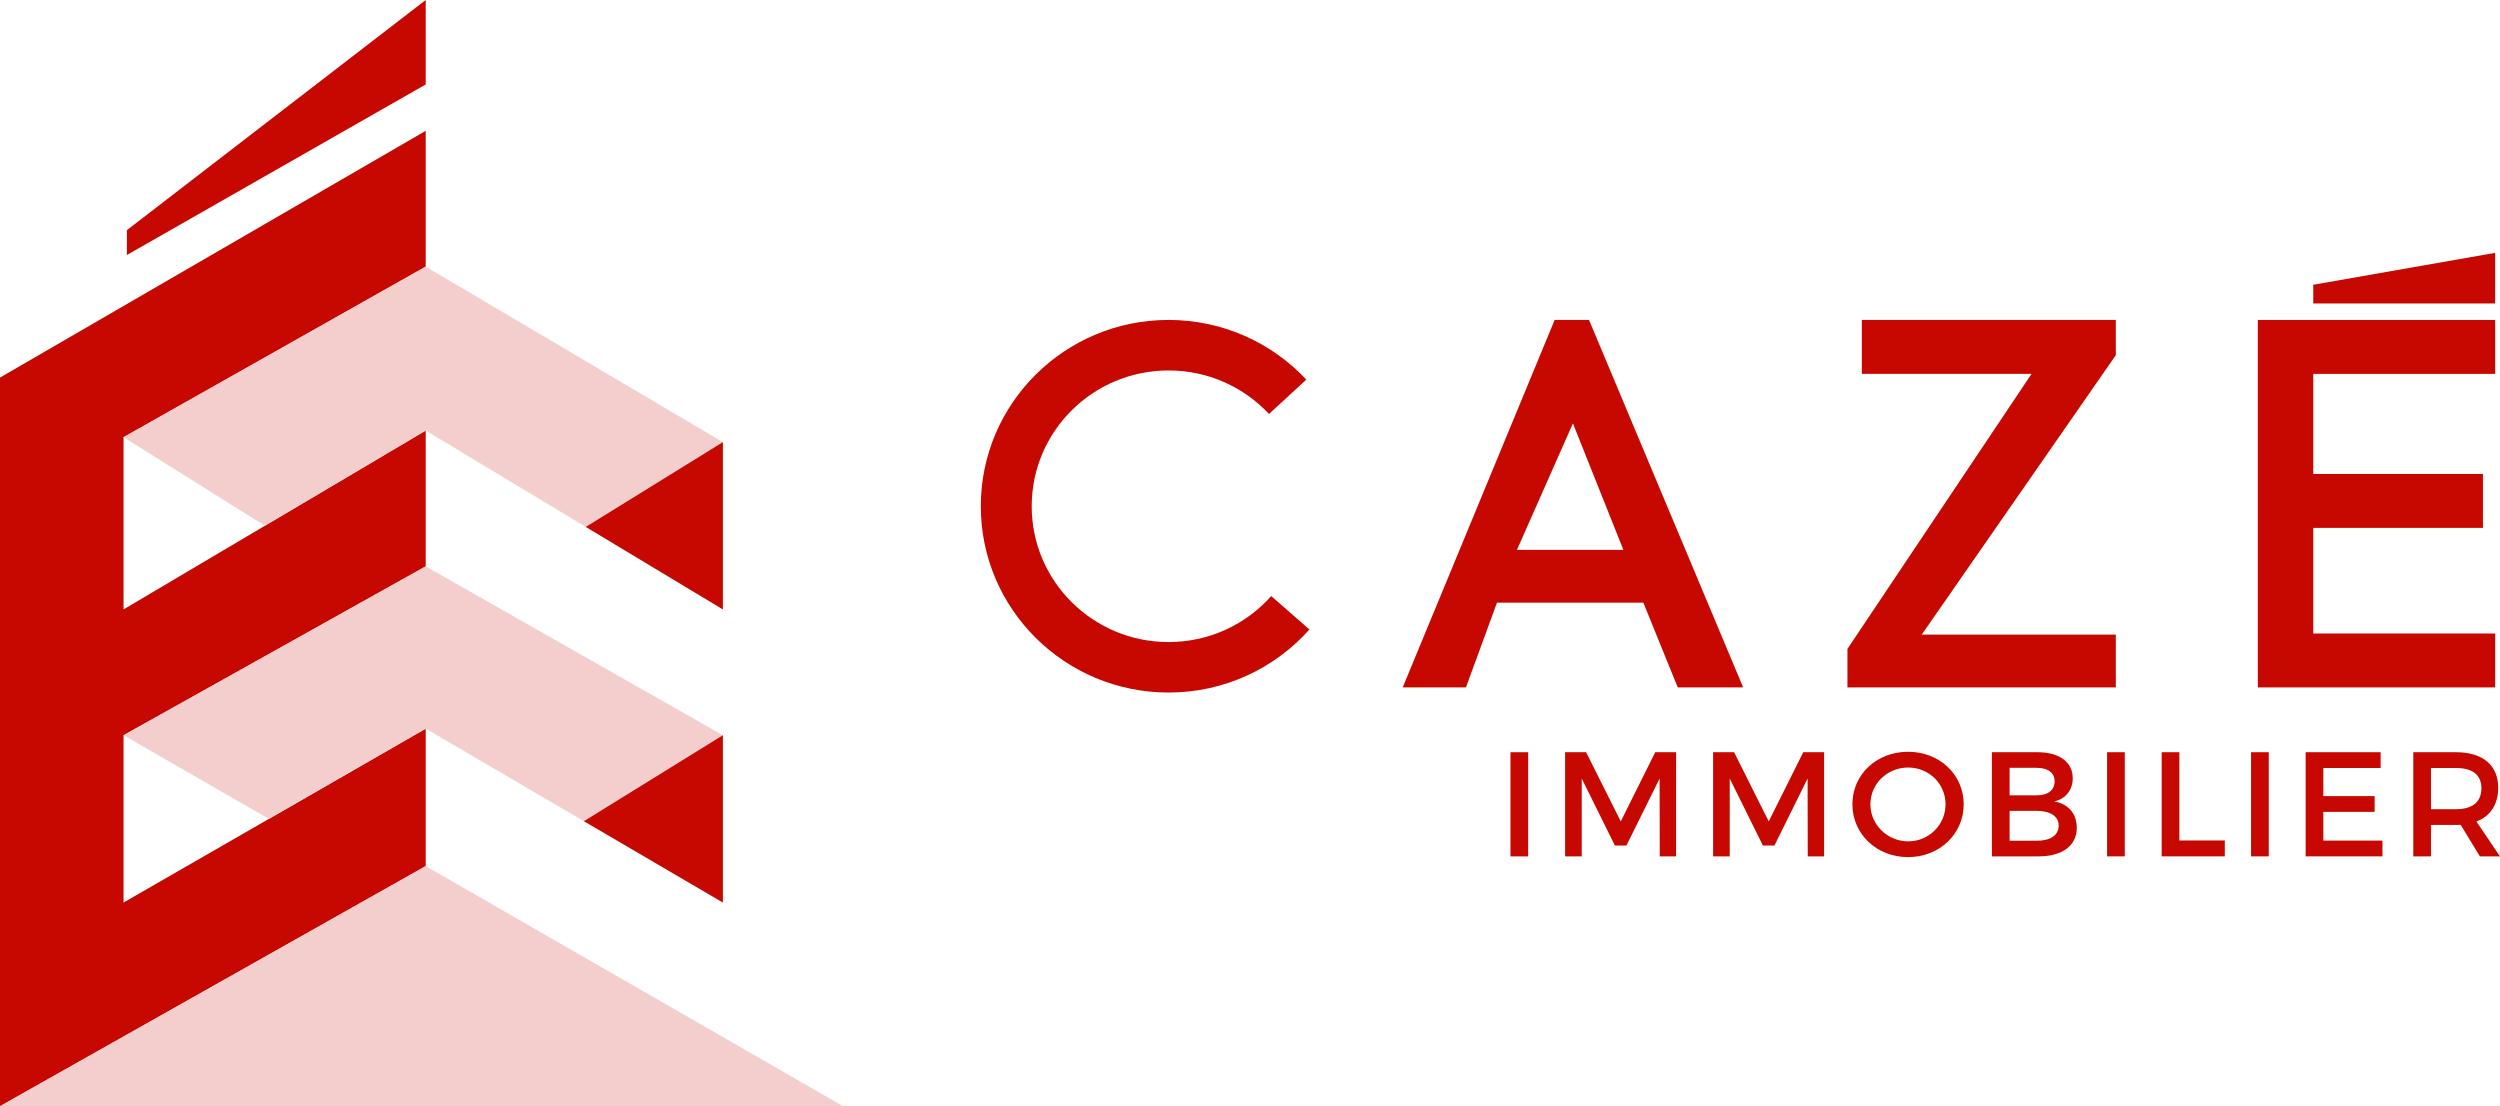 <svg width="113" height="50" viewBox="0 0 113 50" fill="none" xmlns="http://www.w3.org/2000/svg">
<g clip-path="url(#clip0)">
<path d="M19.242 5.913V12.051L5.584 19.761V27.545L19.242 19.461V25.599L5.584 33.233V40.794L19.242 32.934V39.147L0 50V17.066L19.242 5.913Z" fill="#C70800"/>
<path d="M19.242 0V3.817L5.734 11.527V10.404L19.242 0Z" fill="#C70800"/>
<path d="M5.584 19.761L11.97 23.765L19.242 19.461L32.674 27.545V19.985L19.242 12.051L5.584 19.761Z" fill="#F4CECD"/>
<path d="M5.584 33.233L12.153 37.014L19.242 32.934L32.674 40.794V33.233L19.242 25.599L5.584 33.233Z" fill="#F4CECD"/>
<path d="M32.674 19.985V27.545L26.479 23.816L32.674 19.985Z" fill="#C70800"/>
<path d="M32.674 33.233V40.794L26.393 37.118L32.674 33.233Z" fill="#C70800"/>
<path d="M0 50L19.242 39.147L38.107 50H0Z" fill="#F4CECD"/>
<path d="M84.155 14.462V16.899H91.825L83.504 29.33V31.071H95.635V28.684H86.863L95.635 16.053V14.462H84.155Z" fill="#C70800"/>
<path d="M112.781 14.462V16.899H104.559V21.424H112.229V23.86H104.559V28.634H112.781V31.071H102.053V14.462H112.781Z" fill="#C70800"/>
<path d="M104.559 12.871V13.716H112.78V11.429L104.559 12.871Z" fill="#C70800"/>
<path d="M71.824 14.462H70.27L63.402 31.071H66.26L67.663 27.242H74.28L75.834 31.071H78.791L71.824 14.462ZM68.565 24.855L71.096 19.137L73.377 24.855H68.565Z" fill="#C70800"/>
<path d="M57.459 26.942C56.326 28.216 54.668 29.021 52.821 29.021C49.404 29.021 46.633 26.273 46.633 22.883C46.633 19.493 49.403 16.745 52.821 16.745C54.614 16.745 56.228 17.502 57.358 18.711L59.046 17.159C57.496 15.501 55.281 14.461 52.821 14.461C48.133 14.461 44.332 18.232 44.332 22.882C44.332 27.532 48.133 31.303 52.821 31.303C55.356 31.303 57.63 30.199 59.186 28.452L57.459 26.942Z" fill="#C70800"/>
<path d="M68.273 38.708V34.001H69.073V38.709H68.273V38.708Z" fill="#C70800"/>
<path d="M75.02 38.708L75.014 35.19L73.515 38.217H72.993L71.495 35.19V38.708H70.742V34H71.692L73.258 37.127L74.817 34H75.76V38.708H75.02V38.708Z" fill="#C70800"/>
<path d="M81.71 38.708L81.703 35.19L80.205 38.217H79.683L78.184 35.19V38.708H77.432V34H78.381L79.947 37.127L81.507 34H82.449V38.708H81.71V38.708Z" fill="#C70800"/>
<path d="M88.759 36.354C88.759 37.699 87.661 38.742 86.244 38.742C84.827 38.742 83.728 37.699 83.728 36.354C83.728 35.002 84.827 33.98 86.244 33.98C87.661 33.98 88.759 35.009 88.759 36.354ZM84.542 36.354C84.542 37.288 85.322 38.029 86.25 38.029C87.179 38.029 87.938 37.288 87.938 36.354C87.938 35.419 87.179 34.692 86.25 34.692C85.315 34.692 84.542 35.419 84.542 36.354Z" fill="#C70800"/>
<path d="M92.095 34C93.078 34 93.688 34.444 93.688 35.177C93.688 35.708 93.37 36.105 92.854 36.226C93.492 36.334 93.871 36.784 93.871 37.416C93.871 38.223 93.214 38.708 92.142 38.708H90.033V34H92.095ZM90.834 35.95H92.054C92.563 35.95 92.868 35.715 92.868 35.318C92.868 34.921 92.563 34.706 92.054 34.706H90.834V35.95ZM90.834 38.002H92.054C92.678 38.002 93.051 37.76 93.051 37.316C93.051 36.899 92.677 36.65 92.054 36.65H90.834V38.002Z" fill="#C70800"/>
<path d="M95.24 38.708V34H96.04V38.708H95.24V38.708Z" fill="#C70800"/>
<path d="M100.561 37.989V38.708H97.707V34H98.507V37.989H100.561Z" fill="#C70800"/>
<path d="M101.748 38.708V34H102.548V38.708H101.748V38.708Z" fill="#C70800"/>
<path d="M105.015 34.713V35.984H107.334V36.697H105.015V37.995H107.687V38.708H104.215V34H107.605V34.713H105.015Z" fill="#C70800"/>
<path d="M111.222 37.282C111.155 37.288 111.08 37.288 111.005 37.288H109.88V38.708H109.08V34H111.006C112.219 34 112.918 34.586 112.918 35.608C112.918 36.361 112.565 36.892 111.934 37.134L112.999 38.708H112.09L111.222 37.282ZM111.006 36.576C111.738 36.576 112.159 36.266 112.159 35.628C112.159 35.009 111.739 34.713 111.006 34.713H109.88V36.576H111.006Z" fill="#C70800"/>
</g>
<defs>
<clipPath id="clip0">
<rect width="113" height="50" fill="white"/>
</clipPath>
</defs>
</svg>
